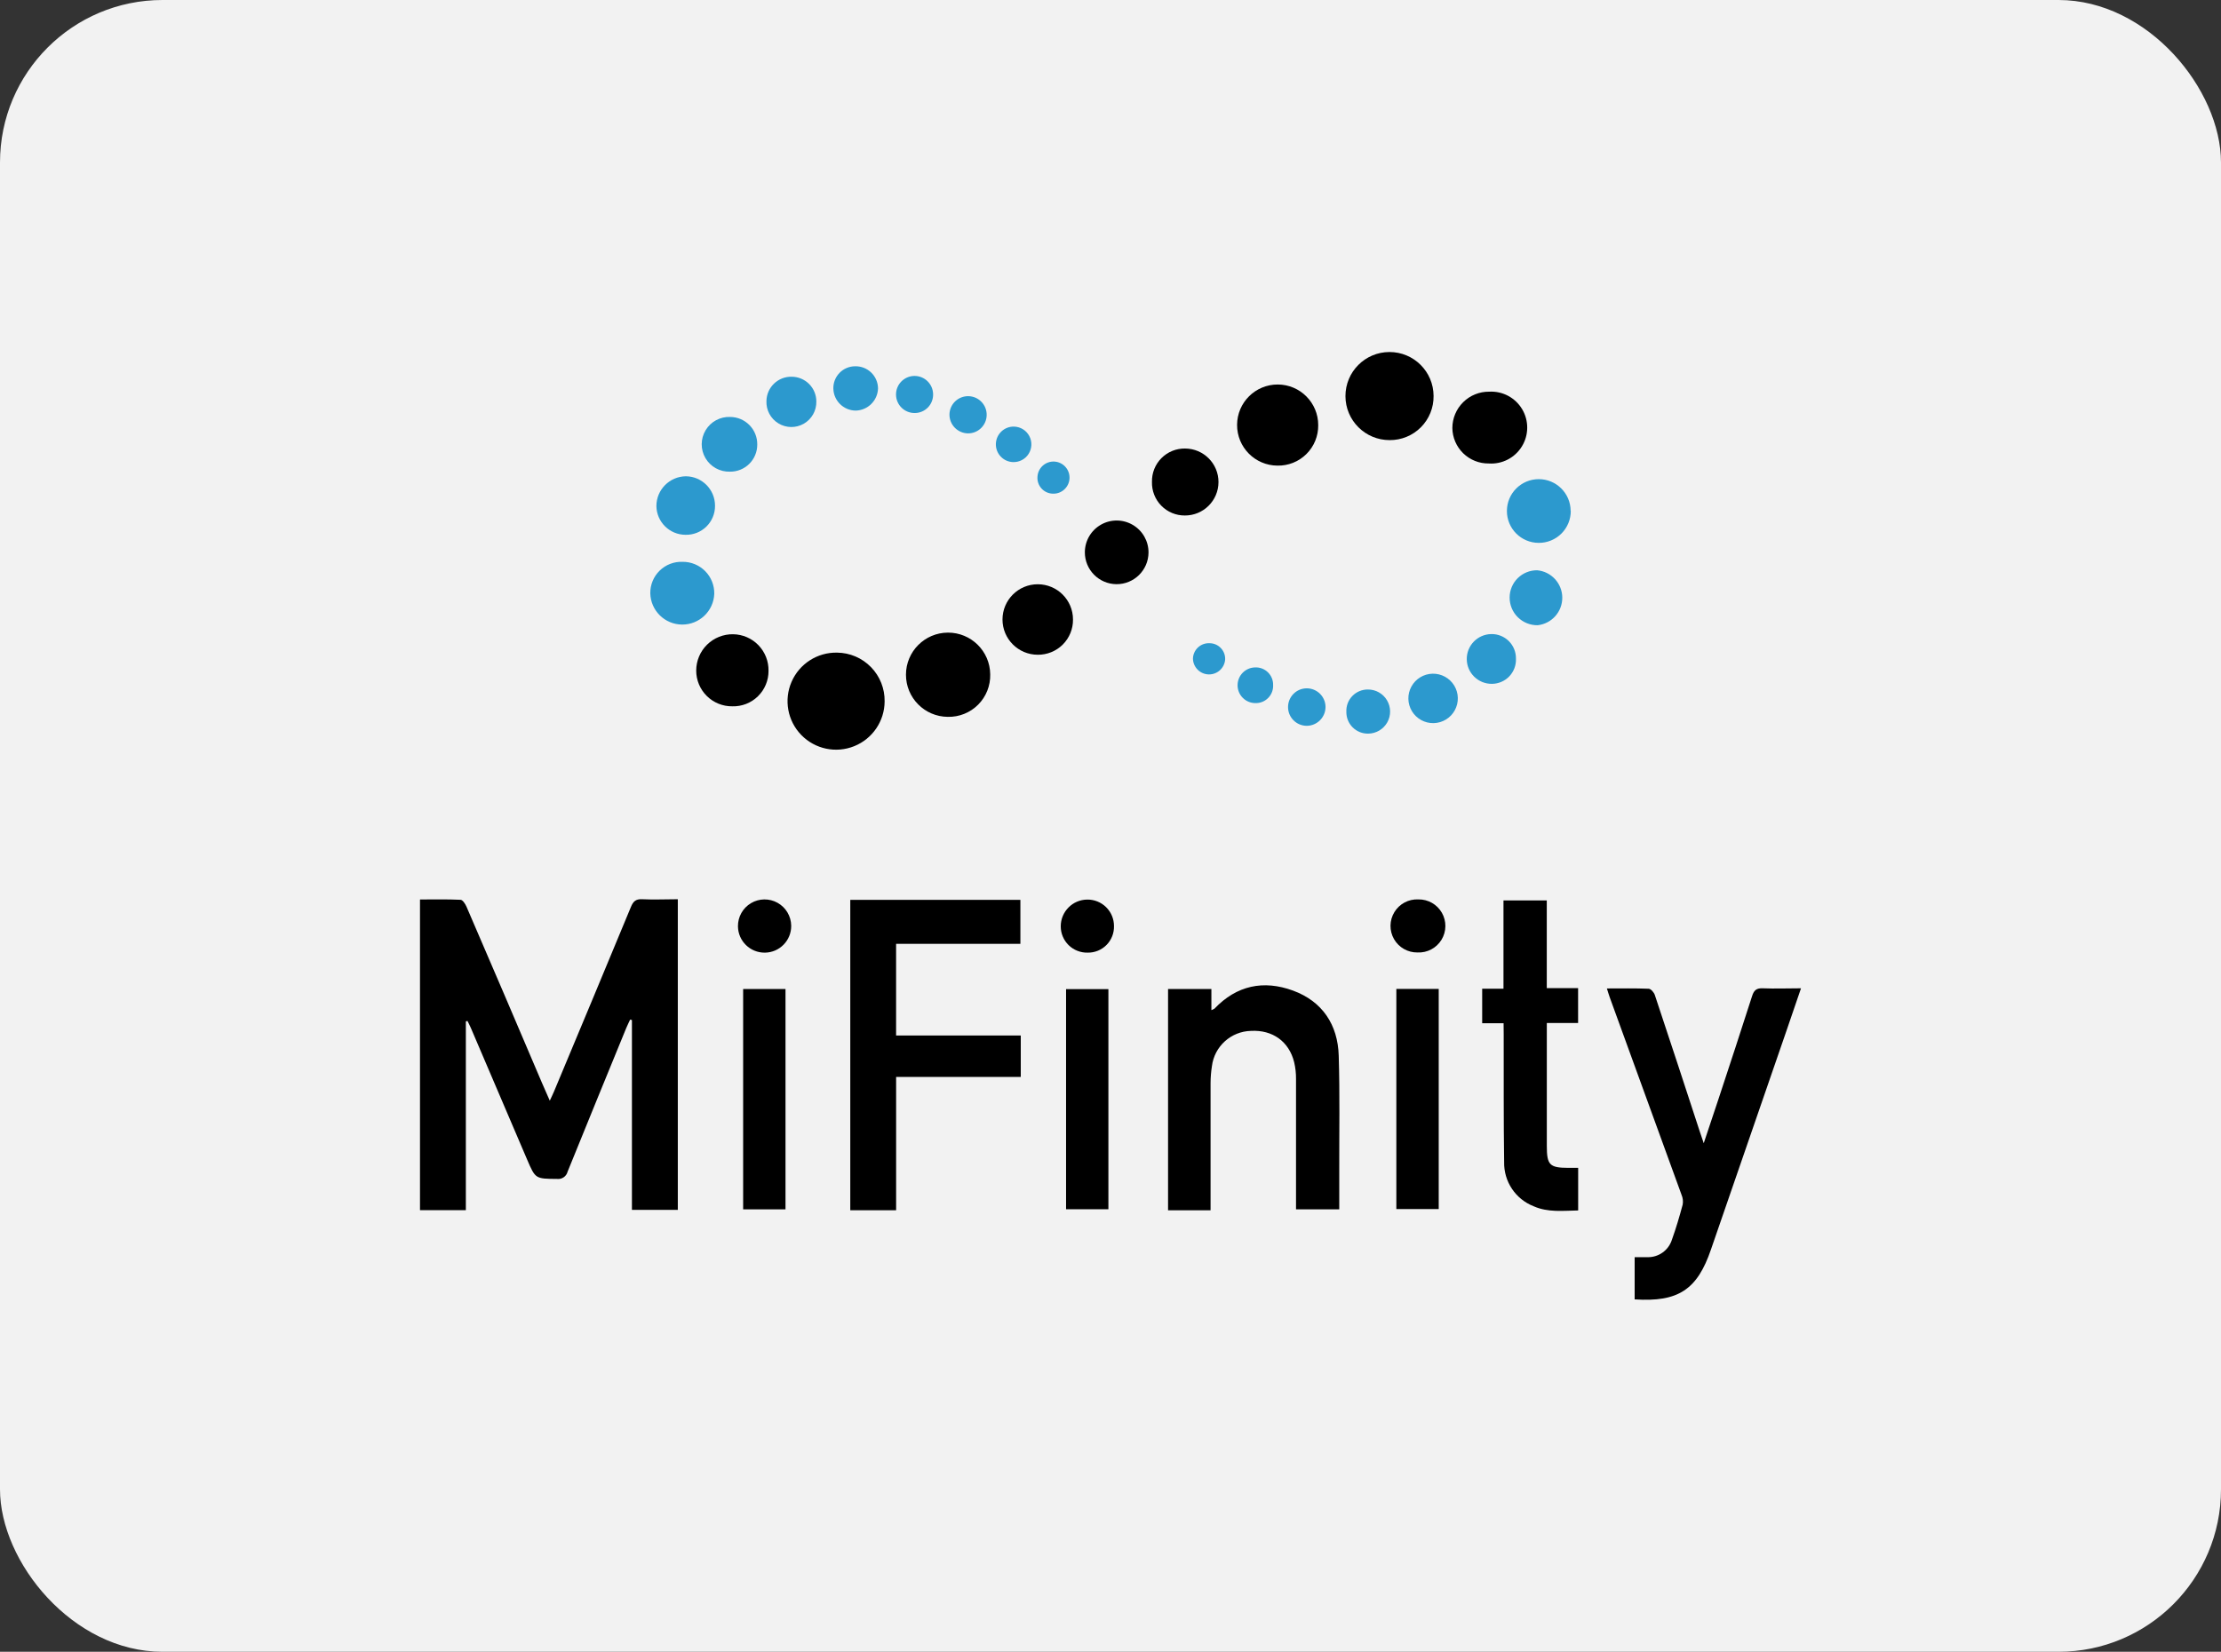 <?xml version="1.0" encoding="UTF-8"?>
<svg width="164px" height="122px" viewBox="0 0 164 122" version="1.1" xmlns="http://www.w3.org/2000/svg" xmlns:xlink="http://www.w3.org/1999/xlink">
    <rect x="0" y="0" width="164" height="122" fill="#333333" stroke="none"/>
    <title>mifinity</title>
    <g id="mifinity" stroke="none" stroke-width="1" fill="none" fill-rule="evenodd">
        <rect id="bg" fill="#F2F2F2" x="0" y="0" width="164" height="122" rx="12"></rect>
        <g id="logo" transform="translate(31.013, 26)" fill-rule="nonzero">
            <path d="M3.386,49.437 L3.386,63.38 L0,63.38 L0,40.435 C1.02,40.435 2.006,40.412 2.991,40.458 C3.149,40.458 3.347,40.766 3.434,40.968 C5.304,45.298 7.16,49.633 9.002,53.97 C9.178,54.378 9.357,54.781 9.584,55.296 C9.714,55.015 9.808,54.824 9.892,54.625 C11.796,50.079 13.69,45.532 15.575,40.986 C15.741,40.58 15.932,40.394 16.398,40.417 C17.26,40.46 18.127,40.417 19.037,40.417 L19.037,63.362 L15.649,63.362 L15.649,49.34 L15.516,49.307 C15.417,49.524 15.307,49.738 15.218,49.957 C13.775,53.483 12.327,57.007 10.899,60.538 C10.812,60.889 10.476,61.12 10.116,61.075 C8.523,61.063 8.523,61.075 7.906,59.635 L3.745,49.901 C3.674,49.735 3.587,49.575 3.506,49.409 L3.386,49.437 Z" id="Path" fill="#000000"></path>
            <polygon id="Path" fill="#000000" points="31.772 40.463 44.333 40.463 44.333 43.711 35.155 43.711 35.155 50.482 44.361 50.482 44.361 53.542 35.157 53.542 35.157 63.388 31.772 63.388"></polygon>
            <path d="M89.691,69.971 L89.691,66.855 C90.035,66.855 90.346,66.855 90.657,66.855 C91.472,66.866 92.197,66.342 92.442,65.565 C92.748,64.716 93.003,63.844 93.237,62.972 C93.28,62.731 93.251,62.482 93.156,62.256 C91.39,57.39 89.621,52.525 87.85,47.66 C87.781,47.469 87.725,47.27 87.641,47.007 C88.709,47.007 89.719,46.987 90.723,47.028 C90.887,47.028 91.119,47.301 91.18,47.489 C92.299,50.842 93.398,54.202 94.494,57.557 C94.573,57.797 94.655,58.031 94.792,58.437 C95.188,57.254 95.537,56.224 95.876,55.189 C96.71,52.652 97.551,50.115 98.362,47.571 C98.499,47.14 98.688,46.974 99.155,46.995 C100.06,47.033 100.967,46.995 101.974,46.995 C101.597,48.099 101.243,49.141 100.883,50.184 C99.029,55.553 97.176,60.922 95.325,66.289 C94.316,69.254 92.908,70.185 89.691,69.971 Z" id="Path" fill="#000000"></path>
            <path d="M55.237,63.393 L55.237,47.046 L58.437,47.046 L58.437,48.608 C58.516,48.58 58.592,48.544 58.664,48.499 C60.3,46.781 62.286,46.367 64.459,47.163 C66.631,47.958 67.773,49.684 67.839,51.971 C67.926,54.794 67.872,57.618 67.878,60.443 C67.878,61.389 67.878,62.335 67.878,63.322 L64.686,63.322 L64.686,62.626 C64.686,59.653 64.686,56.68 64.686,53.702 C64.691,53.281 64.645,52.861 64.548,52.451 C64.168,50.921 62.949,50.054 61.361,50.141 C59.884,50.174 58.654,51.287 58.475,52.754 C58.41,53.17 58.377,53.59 58.376,54.011 C58.376,56.9 58.376,59.79 58.376,62.679 L58.376,63.39 L55.237,63.393 Z" id="Path" fill="#000000"></path>
            <path d="M80.013,49.575 L78.432,49.575 L78.432,47.025 L80.005,47.025 L80.005,40.506 L83.202,40.506 L83.202,46.984 L85.515,46.984 L85.515,49.557 L83.205,49.557 L83.205,58.638 C83.205,60.048 83.412,60.255 84.801,60.257 L85.52,60.257 L85.52,63.403 C84.401,63.421 83.287,63.564 82.229,63.092 C80.888,62.566 80.019,61.258 80.054,59.819 C80.008,56.68 80.028,53.542 80.021,50.401 L80.013,49.575 Z" id="Path" fill="#000000"></path>
            <polygon id="Path" fill="#000000" points="72.094 47.041 75.223 47.041 75.223 63.301 72.094 63.301"></polygon>
            <polygon id="Path" fill="#000000" points="47.706 63.314 47.706 47.056 50.832 47.056 50.832 63.314"></polygon>
            <polygon id="Path" fill="#000000" points="23.861 63.322 23.861 47.048 26.989 47.048 26.989 63.322"></polygon>
            <path d="M27.41,42.37 C27.424,43.456 26.556,44.348 25.471,44.362 C24.385,44.377 23.493,43.509 23.478,42.423 C23.469,41.721 23.834,41.067 24.438,40.708 C25.041,40.348 25.791,40.338 26.404,40.681 C27.016,41.024 27.4,41.668 27.41,42.37 Z" id="Path" fill="#000000"></path>
            <path d="M51.245,42.395 C51.259,42.918 51.06,43.424 50.692,43.795 C50.324,44.167 49.82,44.371 49.297,44.361 C48.775,44.373 48.27,44.174 47.896,43.809 C47.523,43.444 47.313,42.943 47.313,42.421 C47.311,41.335 48.186,40.451 49.271,40.442 C49.793,40.436 50.295,40.639 50.666,41.006 C51.037,41.373 51.245,41.874 51.245,42.395 L51.245,42.395 Z" id="Path" fill="#000000"></path>
            <path d="M73.662,44.348 C72.946,44.362 72.28,43.985 71.923,43.364 C71.567,42.743 71.577,41.977 71.951,41.366 C72.324,40.755 73.001,40.396 73.716,40.43 C74.432,40.416 75.098,40.793 75.455,41.414 C75.811,42.035 75.801,42.801 75.428,43.412 C75.054,44.023 74.378,44.382 73.662,44.348 L73.662,44.348 Z" id="Path" fill="#000000"></path>
            <path d="M34.308,25.806 C34.301,27.261 33.415,28.567 32.066,29.111 C30.717,29.656 29.172,29.331 28.157,28.289 C27.141,27.247 26.856,25.695 27.436,24.36 C28.015,23.026 29.343,22.173 30.798,22.203 C31.742,22.212 32.644,22.597 33.303,23.274 C33.962,23.95 34.324,24.862 34.308,25.806 Z" id="Path" fill="#000000"></path>
            <path d="M74.843,3.245 C74.854,4.111 74.517,4.945 73.906,5.559 C73.295,6.172 72.463,6.514 71.597,6.506 C69.801,6.51 68.341,5.057 68.336,3.261 C68.332,1.464 69.785,0.004 71.582,0 C73.379,-0.004 74.838,1.449 74.843,3.245 L74.843,3.245 Z" id="Path" fill="#000000"></path>
            <path d="M42.105,23.805 C42.127,24.643 41.805,25.454 41.212,26.048 C40.62,26.642 39.81,26.966 38.971,26.946 C37.261,26.933 35.881,25.541 35.884,23.83 C35.887,22.119 37.271,20.732 38.982,20.725 C40.693,20.718 42.088,22.094 42.105,23.805 L42.105,23.805 Z" id="Path" fill="#000000"></path>
            <path d="M63.311,8.39 C61.659,8.381 60.326,7.034 60.334,5.381 C60.341,3.728 61.686,2.394 63.339,2.399 C64.991,2.404 66.328,3.747 66.325,5.4 C66.336,6.2 66.022,6.971 65.453,7.535 C64.885,8.099 64.112,8.408 63.311,8.39 L63.311,8.39 Z" id="Path" fill="#000000"></path>
            <path d="M78.919,8.232 C78.215,8.242 77.537,7.971 77.032,7.48 C76.528,6.989 76.239,6.318 76.23,5.614 C76.231,4.895 76.52,4.207 77.032,3.703 C77.544,3.198 78.236,2.92 78.955,2.929 C79.942,2.875 80.877,3.373 81.383,4.222 C81.889,5.071 81.882,6.13 81.364,6.972 C80.847,7.814 79.905,8.3 78.919,8.232 Z" id="Path" fill="#000000"></path>
            <path d="M25.735,23.544 C25.741,24.252 25.459,24.931 24.954,25.426 C24.449,25.921 23.764,26.189 23.058,26.168 C22.354,26.175 21.676,25.9 21.176,25.404 C20.676,24.908 20.395,24.233 20.396,23.529 C20.396,22.809 20.685,22.119 21.198,21.614 C21.712,21.11 22.406,20.832 23.126,20.845 C23.831,20.856 24.501,21.147 24.991,21.654 C25.48,22.16 25.747,22.84 25.735,23.544 Z" id="Path" fill="#000000"></path>
            <path d="M45.61,22.359 C44.174,22.356 43.011,21.19 43.012,19.753 C43.014,18.317 44.179,17.153 45.615,17.153 C47.052,17.153 48.217,18.317 48.218,19.753 C48.227,20.447 47.955,21.115 47.464,21.606 C46.973,22.096 46.304,22.368 45.61,22.359 L45.61,22.359 Z" id="Path" fill="#000000"></path>
            <path d="M54.049,9.591 C54.034,8.936 54.286,8.303 54.748,7.838 C55.21,7.373 55.841,7.117 56.497,7.128 C57.862,7.133 58.966,8.244 58.961,9.61 C58.956,10.976 57.845,12.079 56.479,12.074 C55.823,12.079 55.194,11.818 54.736,11.349 C54.278,10.881 54.03,10.246 54.049,9.591 L54.049,9.591 Z" id="Path" fill="#000000"></path>
            <path d="M53.794,14.813 C53.785,16.111 52.725,17.156 51.427,17.147 C50.129,17.137 49.084,16.078 49.093,14.779 C49.099,13.94 49.552,13.167 50.283,12.752 C51.013,12.337 51.909,12.343 52.633,12.769 C53.358,13.194 53.8,13.973 53.794,14.813 Z" id="Path" fill="#000000"></path>
            <path d="M84.974,11.728 C84.978,12.357 84.73,12.963 84.284,13.408 C83.839,13.853 83.233,14.101 82.603,14.096 C81.306,14.092 80.257,13.039 80.258,11.742 C80.258,10.445 81.308,9.393 82.605,9.39 C83.902,9.386 84.957,10.433 84.964,11.73 L84.974,11.728 Z" id="Path" fill="#2C99CE"></path>
            <path d="M19.389,15.496 C20.016,15.49 20.619,15.739 21.06,16.185 C21.501,16.631 21.742,17.237 21.729,17.864 C21.677,19.14 20.621,20.143 19.345,20.13 C18.069,20.118 17.033,19.094 17.005,17.818 C16.997,17.189 17.247,16.584 17.698,16.145 C18.149,15.706 18.76,15.471 19.389,15.496 Z" id="Path" fill="#2C99CE"></path>
            <path d="M21.785,11.361 C21.789,11.937 21.558,12.491 21.146,12.894 C20.733,13.298 20.175,13.516 19.598,13.5 C18.426,13.493 17.474,12.55 17.456,11.378 C17.456,10.173 18.426,9.192 19.631,9.178 C20.828,9.188 21.791,10.164 21.785,11.361 Z" id="Path" fill="#2C99CE"></path>
            <path d="M22.884,8.837 C22.145,8.859 21.453,8.476 21.079,7.838 C20.705,7.2 20.709,6.41 21.09,5.776 C21.47,5.142 22.166,4.766 22.905,4.796 C23.441,4.799 23.953,5.016 24.329,5.399 C24.704,5.782 24.911,6.299 24.903,6.835 C24.906,7.37 24.694,7.883 24.314,8.26 C23.934,8.636 23.419,8.844 22.884,8.837 Z" id="Path" fill="#2C99CE"></path>
            <path d="M82.491,16.12 C83.535,16.215 84.337,17.085 84.347,18.132 C84.357,19.18 83.571,20.065 82.529,20.179 C81.981,20.187 81.452,19.974 81.062,19.587 C80.672,19.201 80.455,18.673 80.459,18.124 C80.462,17.589 80.678,17.076 81.059,16.7 C81.44,16.324 81.956,16.116 82.491,16.12 L82.491,16.12 Z" id="Path" fill="#2C99CE"></path>
            <path d="M27.445,1.825 C27.929,1.827 28.393,2.02 28.735,2.364 C29.076,2.707 29.267,3.172 29.266,3.656 C29.28,4.33 28.926,4.958 28.342,5.294 C27.758,5.63 27.037,5.62 26.462,5.269 C25.887,4.918 25.549,4.281 25.582,3.608 C25.605,2.601 26.439,1.804 27.445,1.825 L27.445,1.825 Z" id="Path" fill="#2C99CE"></path>
            <path d="M74.85,27.41 C74.198,27.425 73.588,27.091 73.248,26.533 C72.909,25.976 72.893,25.28 73.206,24.708 C73.519,24.135 74.114,23.774 74.766,23.759 C75.418,23.744 76.029,24.078 76.368,24.635 C76.707,25.192 76.723,25.888 76.41,26.46 C76.097,27.033 75.503,27.394 74.85,27.41 Z" id="Path" fill="#2C99CE"></path>
            <path d="M80.926,22.647 C80.947,23.131 80.77,23.602 80.436,23.953 C80.103,24.304 79.641,24.504 79.156,24.508 C78.141,24.522 77.307,23.709 77.294,22.694 C77.281,21.679 78.093,20.845 79.108,20.832 C79.592,20.823 80.06,21.011 80.402,21.353 C80.745,21.696 80.934,22.163 80.926,22.647 Z" id="Path" fill="#2C99CE"></path>
            <path d="M68.403,26.573 C68.383,26.142 68.541,25.722 68.84,25.411 C69.139,25.1 69.552,24.924 69.983,24.926 C70.565,24.919 71.107,25.223 71.404,25.723 C71.702,26.224 71.71,26.845 71.425,27.352 C71.14,27.86 70.606,28.177 70.024,28.185 C69.593,28.195 69.176,28.029 68.87,27.725 C68.564,27.421 68.395,27.005 68.403,26.573 L68.403,26.573 Z" id="Path" fill="#2C99CE"></path>
            <path d="M30.522,2.705 C30.511,2.272 30.675,1.854 30.976,1.543 C31.277,1.232 31.691,1.056 32.124,1.053 C32.567,1.041 32.998,1.207 33.317,1.516 C33.636,1.824 33.818,2.248 33.821,2.692 C33.792,3.587 33.07,4.304 32.175,4.326 C31.277,4.32 30.546,3.603 30.522,2.705 L30.522,2.705 Z" id="Path" fill="#2C99CE"></path>
            <path d="M65.481,27.608 C64.717,27.608 64.098,26.99 64.097,26.227 C64.095,25.463 64.712,24.842 65.476,24.84 C66.239,24.837 66.861,25.453 66.865,26.216 C66.863,26.981 66.246,27.601 65.481,27.608 L65.481,27.608 Z" id="Path" fill="#2C99CE"></path>
            <path d="M40.453,6.009 C39.691,5.992 39.085,5.364 39.096,4.602 C39.115,3.845 39.741,3.246 40.498,3.261 C41.255,3.277 41.857,3.901 41.844,4.658 C41.832,5.415 41.21,6.019 40.453,6.009 Z" id="Path" fill="#2C99CE"></path>
            <path d="M36.544,4.505 C35.789,4.519 35.166,3.919 35.15,3.164 C35.135,2.409 35.734,1.784 36.489,1.767 C37.243,1.75 37.87,2.348 37.888,3.103 C37.9,3.468 37.765,3.823 37.512,4.087 C37.259,4.351 36.91,4.502 36.544,4.505 Z" id="Path" fill="#2C99CE"></path>
            <path d="M62.995,24.597 C63.011,24.949 62.882,25.291 62.637,25.543 C62.392,25.796 62.054,25.936 61.703,25.931 C60.975,25.939 60.378,25.355 60.371,24.627 C60.363,23.899 60.947,23.302 61.675,23.295 C62.026,23.282 62.366,23.414 62.616,23.661 C62.866,23.908 63.003,24.246 62.995,24.597 L62.995,24.597 Z" id="Path" fill="#2C99CE"></path>
            <path d="M43.882,5.509 C44.35,5.527 44.773,5.792 44.992,6.207 C45.212,6.621 45.193,7.12 44.944,7.517 C44.695,7.914 44.253,8.148 43.785,8.13 C43.061,8.104 42.496,7.495 42.523,6.771 C42.55,6.048 43.158,5.483 43.882,5.509 Z" id="Path" fill="#2C99CE"></path>
            <path d="M58.286,21.507 C58.6,21.504 58.902,21.628 59.122,21.852 C59.343,22.076 59.462,22.379 59.454,22.693 C59.416,23.329 58.883,23.823 58.245,23.812 C57.608,23.801 57.092,23.29 57.075,22.652 C57.081,22.339 57.213,22.041 57.441,21.826 C57.668,21.61 57.973,21.496 58.286,21.507 L58.286,21.507 Z" id="Path" fill="#2C99CE"></path>
            <path d="M46.701,10.461 C46.386,10.446 46.091,10.305 45.882,10.068 C45.673,9.832 45.57,9.521 45.595,9.206 C45.613,8.892 45.756,8.598 45.991,8.389 C46.227,8.18 46.535,8.073 46.849,8.092 C47.503,8.133 48,8.696 47.96,9.35 C47.919,10.004 47.356,10.501 46.701,10.461 L46.701,10.461 Z" id="Path" fill="#2C99CE"></path>
        </g>
    </g>
</svg>